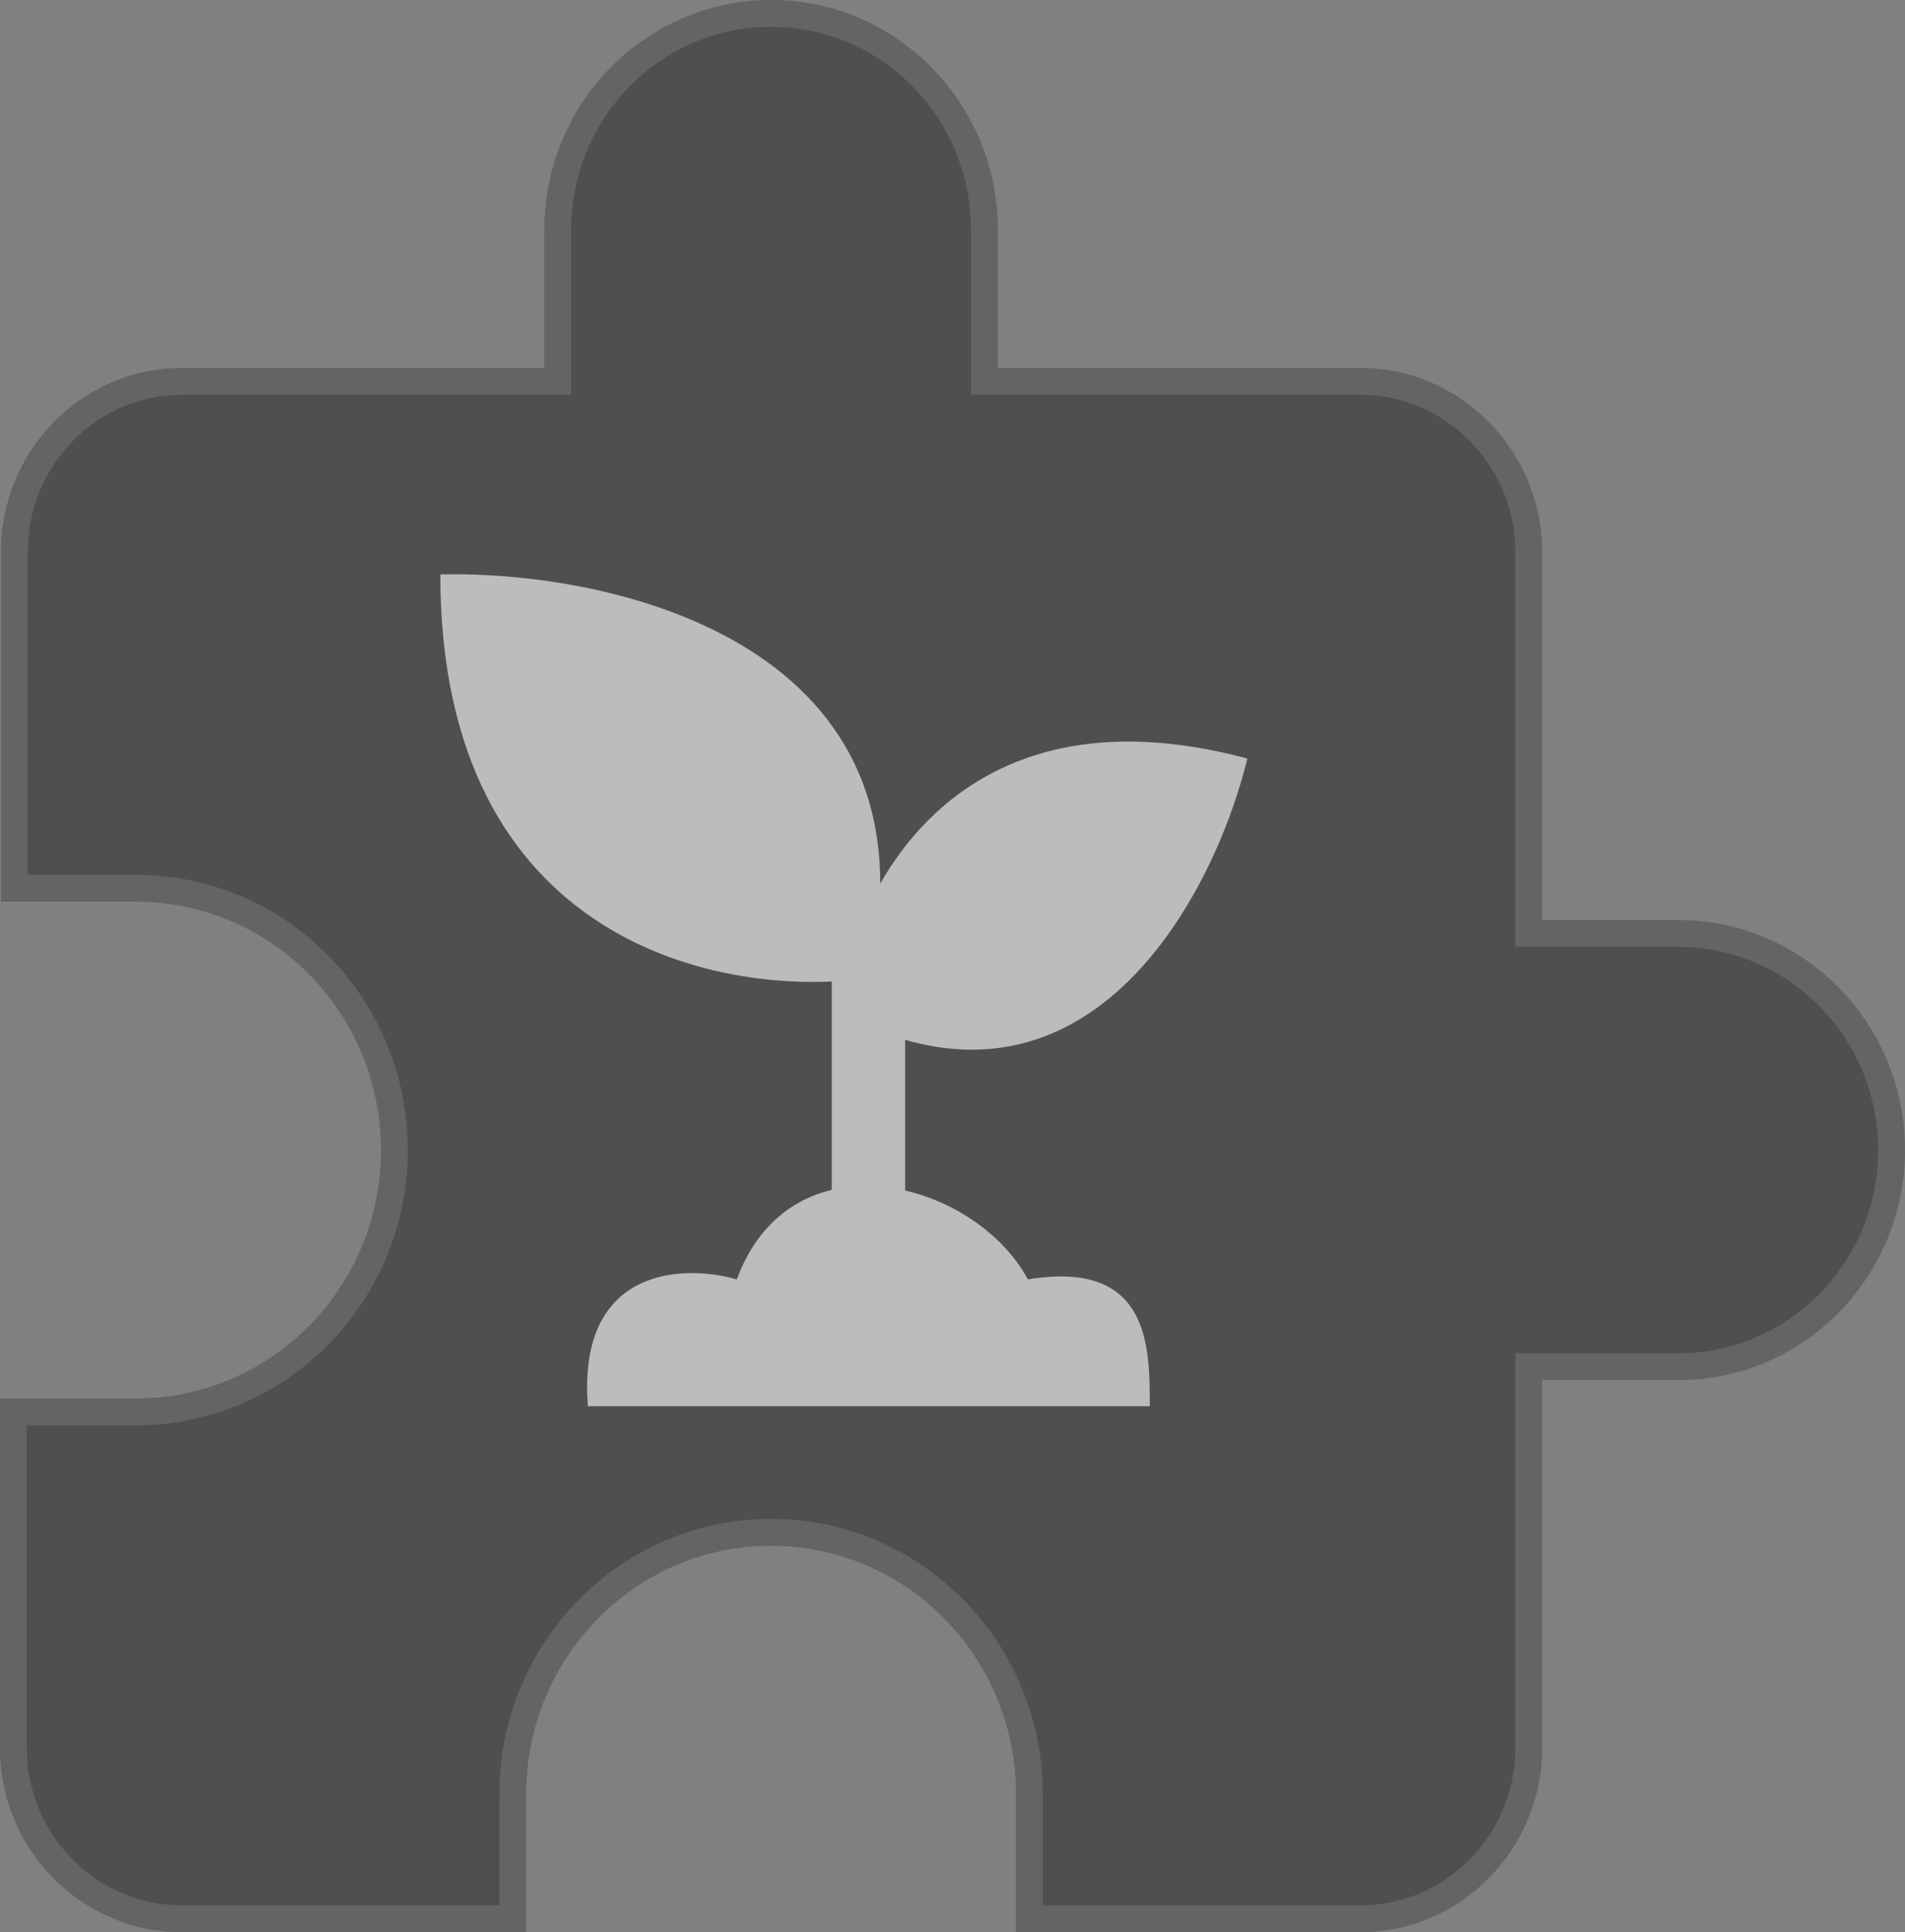 <svg width="71" height="72" viewBox="0 0 71 72" fill="none" xmlns="http://www.w3.org/2000/svg">
<rect x="0" y="0" width="71" height="72" fill="#808080" stroke="none"/>
<path d="M62.548 34.286H57.476V20.571C57.476 16.8 54.433 13.714 50.714 13.714H37.191V8.571C37.191 3.84 33.404 0 28.738 0C24.072 0 20.286 3.84 20.286 8.571V13.714H6.762C3.043 13.714 0.034 16.8 0.034 20.571V33.6H5.071C10.109 33.6 14.2 37.749 14.2 42.857C14.2 47.966 10.109 52.114 5.071 52.114H0V65.143C0 68.914 3.043 72 6.762 72H19.61V66.857C19.61 61.749 23.701 57.6 28.738 57.6C33.776 57.6 37.867 61.749 37.867 66.857V72H50.714C54.433 72 57.476 68.914 57.476 65.143V51.429H62.548C67.213 51.429 71 47.589 71 42.857C71 38.126 67.213 34.286 62.548 34.286Z" fill="black" fill-opacity="0.38"/>
<path d="M56.976 34.286V34.786H57.476H62.548C66.931 34.786 70.5 38.395 70.5 42.857C70.5 47.319 66.931 50.929 62.548 50.929H57.476H56.976V51.429V65.143C56.976 68.645 54.151 71.5 50.714 71.5H38.367V66.857C38.367 61.479 34.058 57.1 28.738 57.1C23.418 57.1 19.11 61.479 19.11 66.857V71.5H6.762C3.326 71.5 0.5 68.645 0.5 65.143V52.614H5.071C10.392 52.614 14.7 48.235 14.7 42.857C14.7 37.479 10.392 33.1 5.071 33.1H0.534V20.571C0.534 17.066 3.329 14.214 6.762 14.214H20.286H20.786V13.714V8.571C20.786 4.11 24.355 0.5 28.738 0.5C33.121 0.5 36.691 4.11 36.691 8.571V13.714V14.214H37.191H50.714C54.151 14.214 56.976 17.07 56.976 20.571V34.286Z" stroke="white" stroke-opacity="0.12"/>
<path d="M42.852 52.4H21.911C21.507 47.228 25.443 47.095 27.462 47.675C29.48 42.204 36.292 43.945 38.311 47.675C42.852 46.929 42.852 50.162 42.852 52.4Z" fill="#BCBCBC"/>
<path d="M16.411 21.406C22.945 21.254 35.285 24.05 32.367 36.45C27.048 37.21 16.411 35.264 16.411 21.406Z" fill="#BCBCBC"/>
<path d="M46.49 28.266C45.224 33.469 40.396 42.639 31.204 37.701C31.73 33.332 35.524 25.328 46.49 28.266Z" fill="#BCBCBC"/>
<rect x="31" y="35.076" width="2.735" height="15.5" fill="#BCBCBC"/>
</svg>
